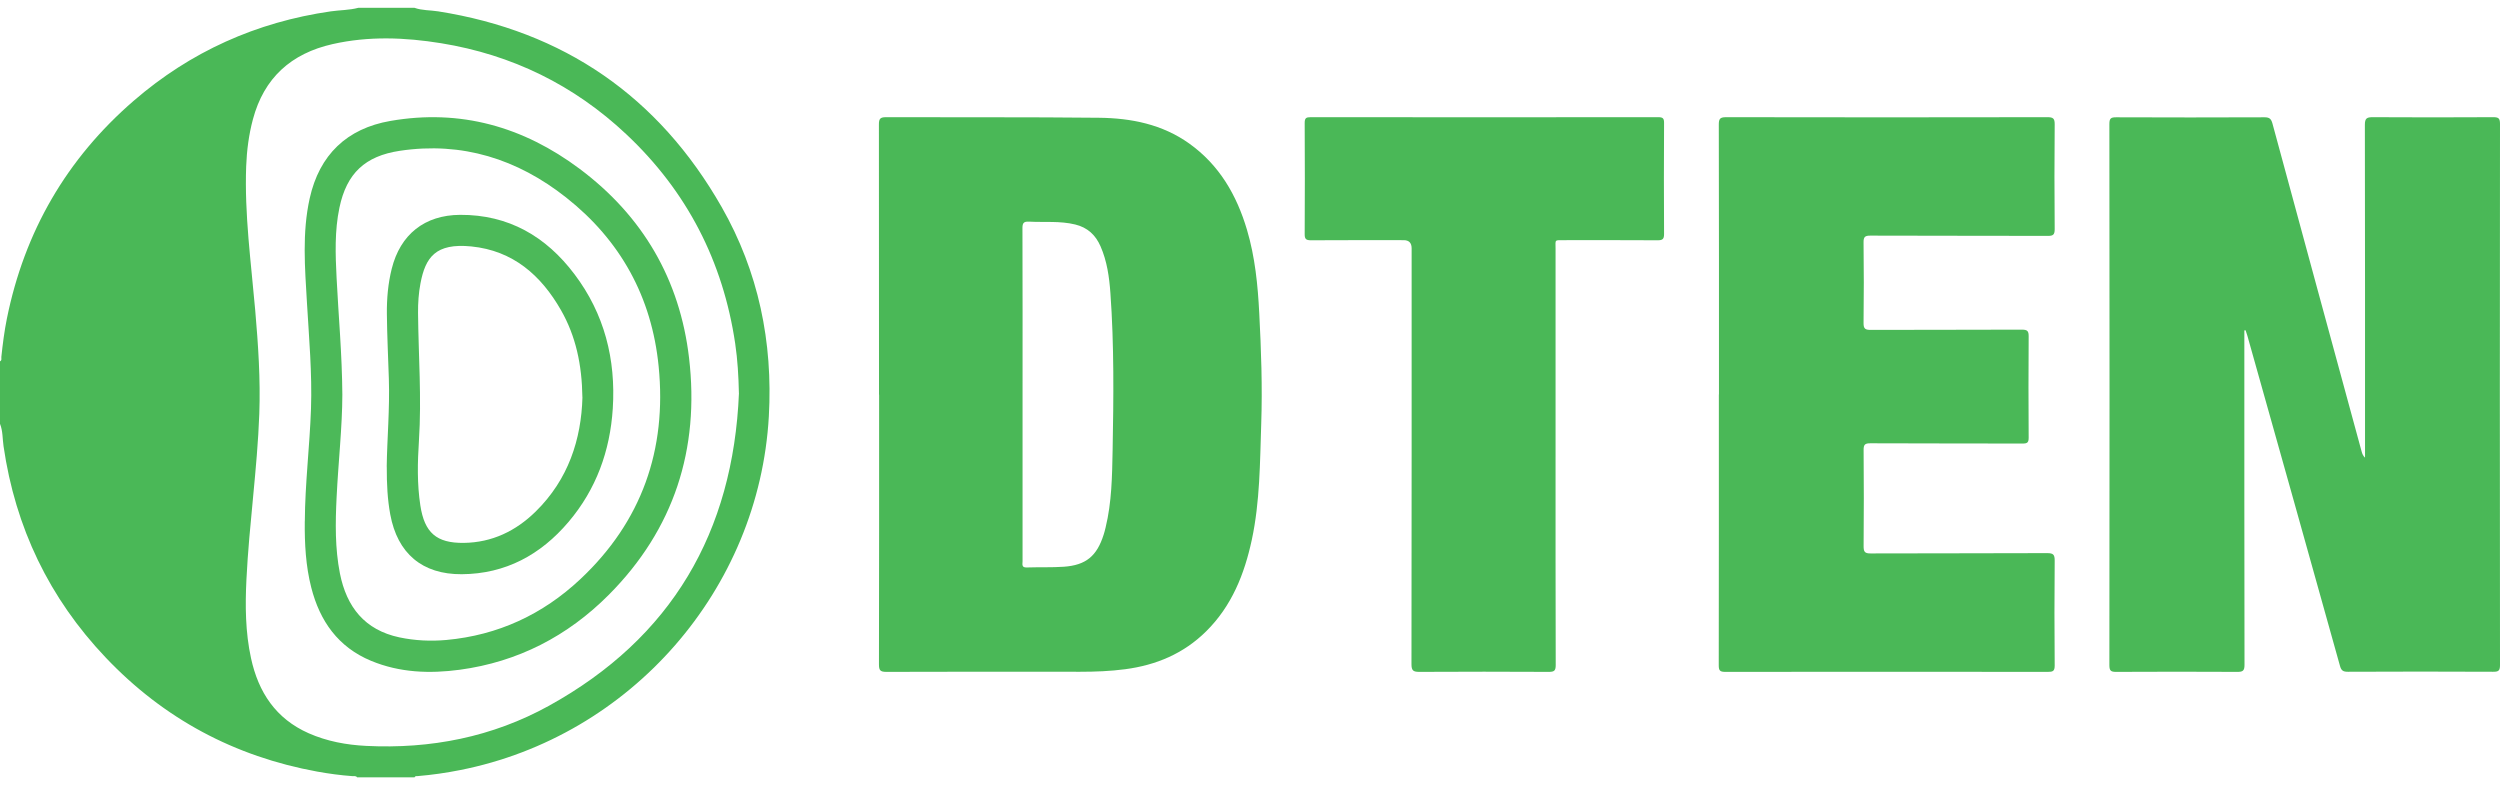 <?xml version="1.0" encoding="UTF-8"?>
<svg xmlns="http://www.w3.org/2000/svg" width="640" height="202" viewBox="0 0 640 202" fill="none">
  <path d="M106.108 2C108.067 2.706 110.146 2.587 112.158 2.906C144.355 7.985 168.597 24.712 184.735 52.983C194.184 69.537 197.889 87.584 196.823 106.578C194.331 150.91 161.493 188.497 117.822 197.134C114.224 197.854 110.585 198.374 106.934 198.68C106.641 198.707 106.281 198.6 106.121 199H91.421C91.128 198.56 90.648 198.733 90.249 198.693C87.224 198.48 84.212 198.067 81.24 197.534C60.037 193.668 41.939 183.992 27.093 168.37C12.607 153.136 3.931 135.048 0.906 114.229C0.626 112.323 0.746 110.337 0 108.497V92.503C0.52 92.249 0.307 91.756 0.346 91.37C0.693 88.091 1.106 84.812 1.759 81.573C6.264 59.301 17.058 40.64 34.236 25.792C48.776 13.223 65.647 5.652 84.692 2.906C87.037 2.573 89.422 2.613 91.728 2H106.108ZM189.16 100.62C189.067 96.328 188.827 92.129 188.214 87.971C185.095 66.898 175.846 48.944 160.321 34.362C146.927 21.767 131.055 14.009 112.917 11.064C103.682 9.571 94.38 9.198 85.145 11.29C74.563 13.676 67.58 19.914 64.741 30.564C63.688 34.496 63.182 38.508 63.022 42.546C62.569 54.942 64.275 67.205 65.341 79.494C66.101 88.304 66.7 97.115 66.38 105.965C65.861 120.12 63.782 134.169 63.089 148.31C62.756 155.082 62.809 161.839 64.262 168.504C66.154 177.221 70.605 183.992 79.014 187.71C83.692 189.776 88.663 190.696 93.74 190.949C110.252 191.776 126.031 188.684 140.517 180.686C171.955 163.319 187.681 136.248 189.173 100.633L189.16 100.62Z" fill="#4AB857"></path>
  <path d="M574.553 84.594V86.312C574.553 114.275 574.54 142.238 574.593 170.214C574.593 171.72 574.154 172.013 572.743 172C562.432 171.946 552.108 171.946 541.796 172C540.492 172 540 171.826 540 170.308C540.053 124.12 540.053 77.946 540 31.759C540 30.333 540.359 30.013 541.743 30.027C554.396 30.08 567.062 30.08 579.715 30.027C580.953 30.027 581.405 30.4 581.738 31.585C589.321 59.602 596.958 87.605 604.582 115.607C604.729 116.14 604.915 116.673 605.447 117.166V115.381C605.447 87.578 605.46 59.775 605.407 31.958C605.407 30.28 605.899 30 607.429 30C617.688 30.067 627.959 30.053 638.217 30C639.534 30 640 30.2 640 31.692C639.947 77.879 639.947 124.054 640 170.241C640 171.653 639.667 171.986 638.257 171.973C625.87 171.906 613.47 171.92 601.083 171.973C599.899 171.973 599.38 171.733 599.034 170.468C591.184 142.305 583.268 114.169 575.351 86.032C575.205 85.54 575.032 85.047 574.872 84.554C574.766 84.554 574.659 84.567 574.54 84.58L574.553 84.594Z" fill="#4AB857"></path>
  <path d="M225.026 101.04C225.026 77.977 225.026 54.915 225 31.852C225 30.426 225.317 30 226.799 30C244.988 30.067 263.176 29.947 281.352 30.147C289.566 30.24 297.53 31.799 304.461 36.755C312.134 42.244 316.578 49.905 319.224 58.818C321.301 65.813 322.002 72.994 322.372 80.229C322.862 89.635 323.192 99.055 322.875 108.474C322.544 118.414 322.557 128.393 320.467 138.172C318.576 146.979 315.335 155.133 308.774 161.621C302.98 167.35 295.969 170.268 288.058 171.32C284.222 171.827 280.386 171.973 276.524 171.973C259.975 171.96 243.427 171.933 226.878 172C225.291 172 225.013 171.547 225.013 170.055C225.066 147.045 225.053 124.036 225.053 101.027L225.026 101.04ZM261.774 101.013V108.847C261.774 120.452 261.774 132.07 261.774 143.675C261.774 144.407 261.457 145.313 262.819 145.273C265.981 145.167 269.169 145.3 272.33 145.087C278.005 144.687 280.796 142.356 282.529 136.893C282.728 136.28 282.886 135.667 283.032 135.054C284.619 128.539 284.699 121.864 284.831 115.229C285.082 101.826 285.228 88.396 284.262 75.006C283.971 70.929 283.402 66.852 281.735 63.055C280.466 60.151 278.415 58.245 275.267 57.473C271.351 56.513 267.383 56.953 263.441 56.74C261.959 56.66 261.735 57.193 261.748 58.525C261.801 72.688 261.774 86.851 261.774 101.027V101.013Z" fill="#4AB857"></path>
  <path d="M440.053 101.007C440.053 77.991 440.067 54.975 440.013 31.946C440.013 30.48 440.253 30 441.865 30C469.288 30.053 496.725 30.053 524.147 30C525.573 30 526.013 30.306 526 31.812C525.92 40.768 525.92 49.711 526 58.667C526 60.133 525.56 60.399 524.201 60.386C509.077 60.332 493.953 60.386 478.829 60.319C477.443 60.319 477.057 60.626 477.07 62.052C477.15 68.928 477.163 75.805 477.07 82.669C477.044 84.215 477.55 84.454 478.936 84.454C491.821 84.401 504.72 84.454 517.605 84.388C519.057 84.388 519.35 84.788 519.337 86.16C519.271 94.796 519.284 103.419 519.337 112.055C519.337 113.254 519.017 113.547 517.831 113.547C504.84 113.507 491.834 113.547 478.842 113.481C477.457 113.481 477.07 113.774 477.084 115.213C477.163 123.423 477.15 131.619 477.084 139.828C477.084 141.241 477.363 141.694 478.882 141.681C493.953 141.614 509.024 141.681 524.094 141.601C525.667 141.601 526.013 142.014 526 143.547C525.92 152.503 525.92 161.445 526 170.401C526 171.853 525.48 172 524.254 172C496.725 171.973 469.182 171.96 441.652 172C440.306 172 440 171.653 440 170.334C440.04 147.212 440.027 124.089 440.027 100.953L440.053 101.007Z" fill="#4AB857"></path>
  <path d="M398.223 116.735C398.223 134.575 398.21 152.428 398.263 170.268C398.263 171.707 397.877 172 396.508 172C385.458 171.947 374.395 171.933 363.346 172C361.764 172 361.338 171.654 361.338 170.015C361.391 134.535 361.378 99.055 361.378 63.575C361.378 62.18 360.7 61.483 359.344 61.483C351.419 61.483 343.507 61.456 335.583 61.51C334.32 61.51 333.987 61.163 334 59.911C334.054 50.425 334.054 40.952 334 31.466C334 30.213 334.386 30 335.529 30C365.181 30.027 394.846 30.027 424.497 30C425.667 30 426.013 30.266 426 31.479C425.946 40.965 425.946 50.438 426 59.924C426 61.203 425.614 61.51 424.391 61.51C416.413 61.456 408.448 61.483 400.47 61.483C397.851 61.483 398.223 61.283 398.223 63.655C398.223 81.335 398.223 99.028 398.223 116.708V116.735Z" fill="#4AB857"></path>
  <path d="M78.035 133.464C78.088 123.817 79.284 114.236 79.616 104.616C79.922 95.555 79.111 86.534 78.58 77.5C78.061 68.572 77.317 59.631 79.284 50.77C81.755 39.657 88.784 32.888 99.959 30.956C117.883 27.837 133.987 32.461 148.364 43.201C164.547 55.287 174.047 71.57 176.399 91.637C179.136 114.983 172.559 135.476 155.857 152.266C145.307 162.859 132.578 169.442 117.71 171.454C110.004 172.493 102.337 172.213 95.003 169.175C86.579 165.671 81.888 159.035 79.683 150.414C78.261 144.857 77.969 139.181 78.022 133.464H78.035ZM87.641 101.031C87.628 109.253 86.605 118.314 86.167 127.388C85.848 133.877 85.755 140.367 87.017 146.789C88.731 155.397 93.355 161.273 102.244 163.166C106.217 164.005 110.256 164.192 114.282 163.832C127.489 162.619 138.943 157.303 148.563 148.268C164.281 133.518 170.739 115.129 168.613 93.783C166.859 76.074 158.86 61.536 144.909 50.543C132.446 40.709 118.308 36.219 102.364 38.604C93.435 39.95 88.744 44.374 86.897 53.155C85.648 59.098 85.861 65.121 86.167 71.13C86.645 80.804 87.562 90.451 87.641 101.018V101.031Z" fill="#4CB959"></path>
  <path d="M99 119.45C99.093 112.377 99.799 104.677 99.546 96.95C99.373 91.422 99.093 85.893 99.04 80.365C99 76.488 99.333 72.612 100.279 68.815C102.477 60.01 108.699 55.054 117.785 55.001C130.188 54.934 139.78 60.529 147.068 70.201C154.728 80.338 157.673 91.955 156.873 104.57C156.18 115.454 152.623 125.272 145.536 133.624C138.408 142.017 129.429 146.919 118.211 146.999C108.099 147.066 101.744 141.684 99.906 131.693C99.2 127.856 99 123.993 99.013 119.464L99 119.45ZM149.093 101.719C148.973 93.34 147.414 86.066 143.617 79.406C138.501 70.454 131.321 64.152 120.649 63.087C111.497 62.181 108.912 65.884 107.646 72.518C107.167 75.023 106.994 77.594 107.02 80.138C107.127 91.035 107.953 101.932 107.247 112.83C106.887 118.358 106.767 123.886 107.606 129.388C108.672 136.369 111.723 139.06 118.731 138.98C125.965 138.887 132.053 135.942 137.129 130.96C145.509 122.741 148.813 112.443 149.106 101.706L149.093 101.719Z" fill="#4CB959"></path>
</svg>
